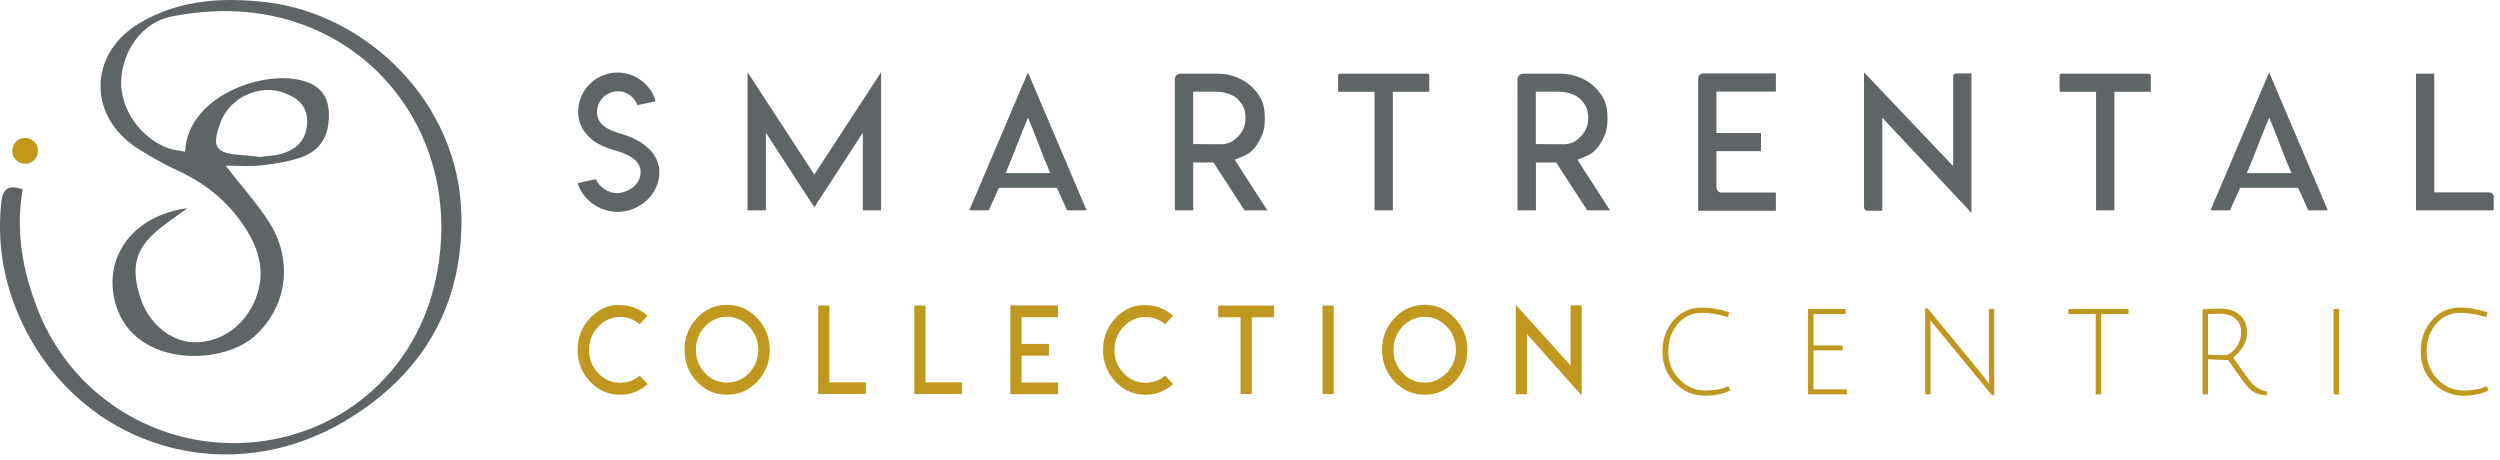 <svg height="51" viewBox="0 0 277 51" width="277" xmlns="http://www.w3.org/2000/svg"><g fill="none" fill-rule="evenodd"><g transform="translate(64 8)"><path d="m174.308.419s.055-.256-.275-.256h-3.121-.003-3.303-.003-3.121c-.33 0-.275.256-.275.256v1.748l-.003.001h.003 3.395.003.638v.631 12.508h.003 2.02.005v-12.508-.631h.638.003 3.395.003l-.003-.001zm-79.942 0s.055-.256-.276-.256h-3.12-.003-3.303-.003-3.121c-.33 0-.275.256-.275.256v1.748l-.003.001h.003 3.395.003.637v.631 12.508h.003 2.022.003v-12.508-.631h.638.003 3.395.003l-.003-.001zm29.791.291v14.638h2.657 5.953v-2.016h-5.953s-.631.099-.631-.641v-3.311-.631h.631 4.304v-2.016h-4.304-.631v-.642-3.31-.631h.631 5.953v-2.016h-8.059s-.55.012-.55.577zm-14.985 7.275-.01-.01h-1.088-.509l-.763-.009h-.632v-.631-4.534-.641h.632 1.851c.496 0 .957.07 1.383.213.455.151.822.361 1.1.633v.01c.306.325.519.631.641.918.129.331.194.698.194 1.098 0 .442-.065.818-.194 1.131-.129.346-.346.672-.65.978-.299.299-.587.513-.865.642-.313.137-.676.204-1.089.204zm1.608 1.711.712-.285c.401-.156.712-.319.936-.489.238-.17.488-.438.753-.805.313-.454.542-.893.693-1.313.155-.442.232-.924.232-1.446v-.428c0-.694-.106-1.287-.324-1.783-.205-.475-.563-.975-1.078-1.499-.503-.475-1.072-.837-1.711-1.088-.672-.265-1.383-.398-2.137-.398h-4.007c-.803 0-.712.729-.712.729l.008 14.416h2.036v-5.307h2.238l3.449 5.307h2.523l-3.195-4.959zm41.632-9.175v8.084 1.803l-9.878-10.4v14.92c0 .497.464.42.464.42h1.559v-9.147-1.16l9.881 10.542v-15.452h-1.616c-.48 0-.41.39-.41.39zm36.247 7.596c.41 1.094.823 2.115 1.236 3.065h-2.477-2.468c.407-.95.82-1.971 1.236-3.065.417-1.093.833-2.117 1.247-3.075.406.958.816 1.983 1.226 3.075zm-7.739 7.191h2.167l1.119-2.496h3.212 3.22l1.12 2.496h2.167l-6.502-15.288zm-109.717-7.323-.01-.01h-1.088-.51l-.763-.009h-.631v-.631-4.534-.641h.631 1.851c.496 0 .957.07 1.386.213.453.151.819.361 1.098.633v.01c.304.325.518.631.64.918.13.331.193.698.193 1.098 0 .442-.063.818-.193 1.131-.129.346-.346.672-.65.978-.299.299-.587.513-.865.642-.313.137-.676.204-1.088.204zm1.606 1.711.712-.285c.401-.156.712-.319.938-.489.237-.17.487-.438.753-.805.311-.454.542-.893.692-1.313.156-.442.233-.924.233-1.446v-.428c0-.694-.108-1.287-.326-1.783-.202-.475-.562-.975-1.077-1.499-.503-.475-1.073-.837-1.71-1.088-.672-.265-1.385-.398-2.137-.398h-4.008c-.803 0-.712.729-.712.729l.009 14.416h2.035v-5.307h2.238l3.449 5.307h2.524l-3.197-4.959zm-64.47-.722c-.222-.289-.485-.556-.792-.805-.304-.248-.625-.461-.957-.638-.332-.179-.683-.332-1.053-.465-.113-.039-.273-.093-.487-.159-.214-.068-.398-.127-.556-.176-.155-.051-.34-.117-.555-.204-.215-.086-.399-.17-.554-.254-.155-.084-.314-.19-.48-.319-.164-.128-.3-.263-.402-.404-.105-.143-.191-.311-.256-.505-.068-.193-.101-.401-.101-.625 0-.307.061-.602.182-.882.122-.281.29-.529.504-.745.213-.212.46-.38.74-.499.28-.122.576-.182.886-.182.62 0 1.161.228 1.62.681.255.261.437.547.546.86l2.02-.428c-.233-.838-.681-1.542-1.34-2.113-.392-.339-.832-.604-1.323-.79-.489-.187-1.004-.281-1.545-.281-.595 0-1.161.113-1.693.337-.534.224-1.004.541-1.408.944-.402.4-.715.865-.939 1.396-.224.533-.336 1.096-.336 1.692 0 .439.072.863.219 1.269.147.405.355.769.623 1.093.394.475.851.859 1.373 1.152.521.293 1.117.533 1.787.719.299.082.572.168.82.256.248.09.508.206.781.351.275.145.503.299.688.465.185.167.338.367.457.604.118.236.176.491.169.763 0 .324-.074.629-.222.914-.148.285-.342.527-.585.721-.242.196-.514.353-.815.473-.301.121-.608.192-.923.216-.499 0-.977-.144-1.435-.434-.456-.29-.779-.661-.97-1.118l-2.029.432c.192.62.516 1.175.97 1.664.454.487.985.864 1.59 1.128.608.266 1.235.398 1.884.398.591 0 1.166-.115 1.728-.342.561-.229 1.055-.536 1.479-.921.424-.385.765-.851 1.025-1.396.257-.545.386-1.117.386-1.716 0-.398-.064-.781-.196-1.148-.132-.366-.308-.695-.529-.982zm42.794-.857c.409 1.094.823 2.115 1.235 3.065h-2.476-2.468c.407-.95.819-1.971 1.236-3.065.417-1.093.833-2.117 1.246-3.075.408.958.816 1.983 1.227 3.075zm-7.74 7.191h2.168l1.12-2.496h3.21 3.22l1.119 2.496h2.168l-6.501-15.288zm-24.563-15.307v15.307h2.026v-8.606l5.373 8.261 5.372-8.261v8.606h2.025v-15.307l-7.396 11.335zm192.874 13.311h-5.355-.632v-.642-12.507h-1.955s-.07-.012-.07.078v15.067h8.607v-1.323s.16-.674-.596-.674z" fill="#5f6467"/><path d="m124.959 9.513c-1.127 0-2.094-.419-2.902-1.263-.806-.841-1.209-1.862-1.209-3.059 0-1.199.345-2.214 1.04-3.041.693-.828 1.589-1.241 2.686-1.241.917 0 1.879.158 2.881.472l.164-.527c-1.027-.355-2.044-.531-3.045-.531-1.279 0-2.331.471-3.148 1.408-.82.942-1.229 2.099-1.229 3.477 0 1.381.469 2.539 1.404 3.475.936.942 2.056 1.408 3.358 1.408.486 0 .986-.05 1.5-.158.514-.106.93-.255 1.247-.449l-.189-.449c-.717.318-1.569.476-2.558.476zm-14.946-3.953v1.166l-6.067-6.726v9.92h1.243v-5.916-.749l6.067 6.818v-9.994h-1.243zm-12.96.829c-.166.427-.421.819-.762 1.179-.334.353-.706.618-1.119.797-.411.181-.852.27-1.318.27-.471 0-.914-.089-1.33-.27-.421-.179-.792-.444-1.112-.797-.346-.36-.599-.752-.762-1.179-.167-.421-.249-.886-.249-1.396 0-.499.082-.965.249-1.396.167-.424.421-.819.762-1.179.32-.342.691-.611 1.112-.804.416-.18.859-.27 1.33-.27.466 0 .907.091 1.318.27.416.188.793.457 1.124.804.334.365.587.757.757 1.179.174.435.263.901.263 1.396 0 .505-.088.972-.263 1.396zm.137-4.9c-.475-.497-.986-.866-1.531-1.108-.546-.241-1.148-.361-1.807-.361-.665 0-1.27.12-1.81.361-.551.242-1.06.609-1.527 1.101-.47.506-.816 1.045-1.036 1.62-.23.576-.345 1.21-.345 1.905 0 .697.115 1.333.345 1.902.22.585.566 1.122 1.036 1.615.46.488.968.853 1.527 1.093.557.242 1.161.362 1.81.362.642 0 1.243-.12 1.807-.362.562-.245 1.072-.611 1.531-1.093.466-.488.814-1.023 1.045-1.607.232-.587.349-1.225.349-1.91 0-.681-.117-1.317-.349-1.911-.231-.578-.578-1.115-1.045-1.607zm59.18 5.842c0 .547.016 1.029.048 1.454-.218-.3-.527-.701-.927-1.205l-5.906-7.175h-.276v9.528h.6v-6.82l-.021-1.122-.015-.292c.119.167.383.503.801 1.005l6.018 7.311h.277v-9.534h-.6zm38.19 2.603h.601v-9.452h-.601zm16.975-.898c-.717.318-1.569.476-2.558.476-1.126 0-2.094-.419-2.902-1.263-.806-.841-1.208-1.862-1.208-3.059 0-1.199.344-2.214 1.038-3.041.695-.828 1.589-1.241 2.686-1.241.917 0 1.879.158 2.882.472l.163-.527c-1.027-.355-2.044-.531-3.045-.531-1.279 0-2.33.471-3.148 1.408-.819.942-1.229 2.099-1.229 3.477 0 1.381.469 2.539 1.404 3.475.936.942 2.058 1.408 3.358 1.408.487 0 .986-.05 1.5-.158.514-.106.932-.255 1.247-.449zm-129.0.858h1.243v-9.794h-1.243zm82.636-8.856h3.034v8.896h.603v-8.896h3.03v-.556h-6.667zm17.341 4.561c-.577 0-1.202-.022-1.871-.066v-4.482c.503-.032.944-.05 1.318-.05.711 0 1.279.172 1.712.52.43.349.646.86.646 1.533 0 .675-.209 1.267-.626 1.779-.417.509-.814.766-1.18.766zm2.062 1.871c-.457-.622-.837-1.158-1.148-1.607.394-.291.747-.682 1.067-1.176.317-.493.477-1.026.477-1.601 0-.845-.277-1.5-.827-1.96-.554-.466-1.257-.695-2.109-.695-.535 0-1.198.031-1.993.093v9.409h.6v-3.887c.669.054 1.415.082 2.234.082 1.146 1.657 1.863 2.643 2.15 2.962.288.314.59.554.909.705.317.154.73.237 1.238.246l.015-.426c-.643-.076-1.222-.404-1.731-.976-.131-.16-.43-.551-.884-1.17zm-47.642-2.413h3.224v-.542h-3.224v-3.477h3.563v-.556h-4.163v9.452h4.302v-.556h-3.702zm-109.037 3.547v-.415-8.088h-1.243v9.794h5.288v-1.29h-3.656zm-8.136-2.215c-.167.427-.421.819-.762 1.179-.334.353-.706.618-1.118.797-.414.181-.852.27-1.319.27-.47 0-.913-.089-1.33-.27-.42-.179-.792-.444-1.113-.797-.345-.36-.599-.752-.762-1.179-.166-.421-.249-.886-.249-1.396 0-.499.083-.965.249-1.396.167-.424.421-.819.762-1.179.322-.342.693-.611 1.113-.804.417-.18.86-.27 1.33-.27.468 0 .906.091 1.319.27.416.188.79.457 1.123.804.334.365.585.757.757 1.179.176.435.261.901.261 1.396 0 .505-.086.972-.261 1.396zm.136-4.9c-.474-.497-.984-.866-1.531-1.108-.545-.241-1.146-.361-1.805-.361-.665 0-1.272.12-1.812.361-.55.242-1.058.609-1.524 1.101-.471.506-.816 1.045-1.037 1.62-.23.576-.344 1.21-.344 1.905 0 .697.114 1.333.344 1.902.221.585.566 1.122 1.037 1.615.458.488.967.853 1.524 1.093.557.242 1.161.362 1.812.362.642 0 1.243-.12 1.805-.362.562-.245 1.073-.611 1.531-1.093.466-.488.815-1.023 1.045-1.607.232-.587.35-1.225.35-1.91 0-.681-.118-1.317-.35-1.911-.23-.578-.578-1.115-1.045-1.607zm-13.845 6.898c-.421.18-.865.269-1.332.269s-.907-.089-1.324-.269c-.421-.181-.79-.446-1.111-.797-.334-.348-.589-.739-.763-1.175-.166-.424-.249-.893-.249-1.401 0-.501.083-.967.249-1.397h.007c.169-.435.422-.827.756-1.179.328-.347.698-.613 1.111-.804.417-.181.858-.269 1.324-.269s.906.088 1.319.269c.301.137.576.313.831.533l.894-.941c-.125-.106-.263-.213-.412-.323-.244-.171-.517-.327-.813-.468-.288-.131-.581-.229-.881-.296-.312-.062-.63-.092-.95-.092h-.5c-.461.049-.896.162-1.299.335-.551.242-1.059.609-1.527 1.101-.469.506-.815 1.045-1.036 1.62-.23.576-.345 1.21-.345 1.905 0 .697.115 1.333.345 1.902.221.585.567 1.122 1.036 1.615.459.488.968.853 1.527 1.093.557.242 1.159.362 1.805.362.334 0 .651-.032.95-.098.287-.058.581-.154.88-.289.279-.124.55-.279.813-.47.15-.105.287-.212.412-.323l-.887-.941c-.242.216-.519.391-.831.528zm67.007-8.286h-2.087v1.296h2.087.394v.408 8.09h1.243v-8.09-.408h.394 2.087v-1.296h-2.087zm-34.515 8.504v-.415-8.088h-1.243v9.794h5.288v-1.29h-3.656zm25.725-.217c-.421.18-.865.269-1.332.269s-.907-.089-1.324-.269c-.421-.181-.793-.446-1.113-.797-.333-.348-.587-.739-.762-1.175-.166-.424-.25-.893-.25-1.401 0-.501.085-.967.25-1.397h.007c.171-.435.422-.827.755-1.179.33-.347.701-.613 1.113-.804.417-.181.858-.269 1.324-.269s.906.088 1.318.269c.301.137.577.313.831.533l.894-.941c-.124-.106-.263-.213-.412-.323-.245-.171-.517-.327-.813-.468-.287-.131-.581-.229-.881-.296-.311-.062-.628-.092-.95-.092h-.498c-.463.049-.897.162-1.3.335-.551.242-1.059.609-1.526 1.101-.471.506-.816 1.045-1.037 1.62-.228.576-.344 1.21-.344 1.905 0 .697.115 1.333.344 1.902.221.585.566 1.122 1.037 1.615.458.488.967.853 1.526 1.093.557.242 1.16.362 1.805.362.333 0 .649-.032.949-.098.288-.058.582-.154.882-.289.279-.124.549-.279.81-.47.151-.105.288-.212.414-.323l-.886-.941c-.243.216-.519.391-.831.528zm-16.321 1.533h1.631 3.655v-1.303h-3.655-.388v-.417-2.14-.408h.388 2.643v-1.304h-2.643-.388v-.415-2.141-.408h.388 3.655v-1.306h-5.286z" fill="#c09820" transform="translate(0 25.758)"/></g><path d="m29.594.256c10.952 1.32 21.298 10.986 21.529 23.638.182 9.941-4.245 17.541-12.732 22.655-12.98 7.823-29.014 3.184-35.721-10.324-2.06-4.148-2.974-8.599-2.582-13.247.106-1.263.226-2.816 2.426-1.996-.824 4.694.018 9.183 1.756 13.532 3.728 9.325 13.032 15.171 23.092 14.536 10.026-.633 18.329-7.445 20.742-17.349 3.713-15.234-5.948-28.894-20.591-30.345-2.813-.279-5.769-.075-8.544.48-3.263.653-5.442 3.858-5.541 7.173-.093 3.119 2.21 6.377 5.298 7.438.564.194 1.177.242 1.791.362.203-6.153 8.842-9.262 13.334-7.777 1.69.559 2.541 1.698 2.59 3.55.059 2.267-.802 3.984-2.884 4.78-1.453.556-3.058.772-4.617.966-1.198.149-2.43.03-3.942.03 1.728 2.213 3.375 4.053 4.716 6.095 2.841 4.325 2.132 9.513-1.49 12.784-3.747 3.386-13.861 3.471-15.551-4.077-1.093-4.887 2.185-9.307 8.098-10.094-1.255.921-2.302 1.616-3.263 2.413-2.535 2.101-3.044 4.191-1.93 7.585.907 2.76 3.314 4.768 5.819 4.855 2.865.099 5.434-1.602 6.708-4.319 1.3-2.772.858-5.375-.642-7.878-1.827-3.045-4.401-5.249-7.624-6.748-1.555-.723-3.066-1.566-4.519-2.48-5.585-3.512-5.586-10.473.061-13.883 4.387-2.649 9.301-2.946 14.211-2.355zm-5.157 13.295c-1.015 2.755-.597 3.417 2.267 3.623.685.05 1.368.138 2.104.215.769-.108 1.613-.127 2.396-.356 1.656-.483 2.728-1.505 2.824-3.372.094-1.843-.958-2.757-2.493-3.355-2.713-1.056-6.078.477-7.099 3.246z" fill="#5f6467"/><path d="m2.784 15.281c-.79 0-1.431.643-1.431 1.435 0 .792.641 1.434 1.431 1.434.79 0 1.43-.642 1.43-1.434 0-.792-.64-1.435-1.43-1.435z" fill="#c0991b"/></g></svg>